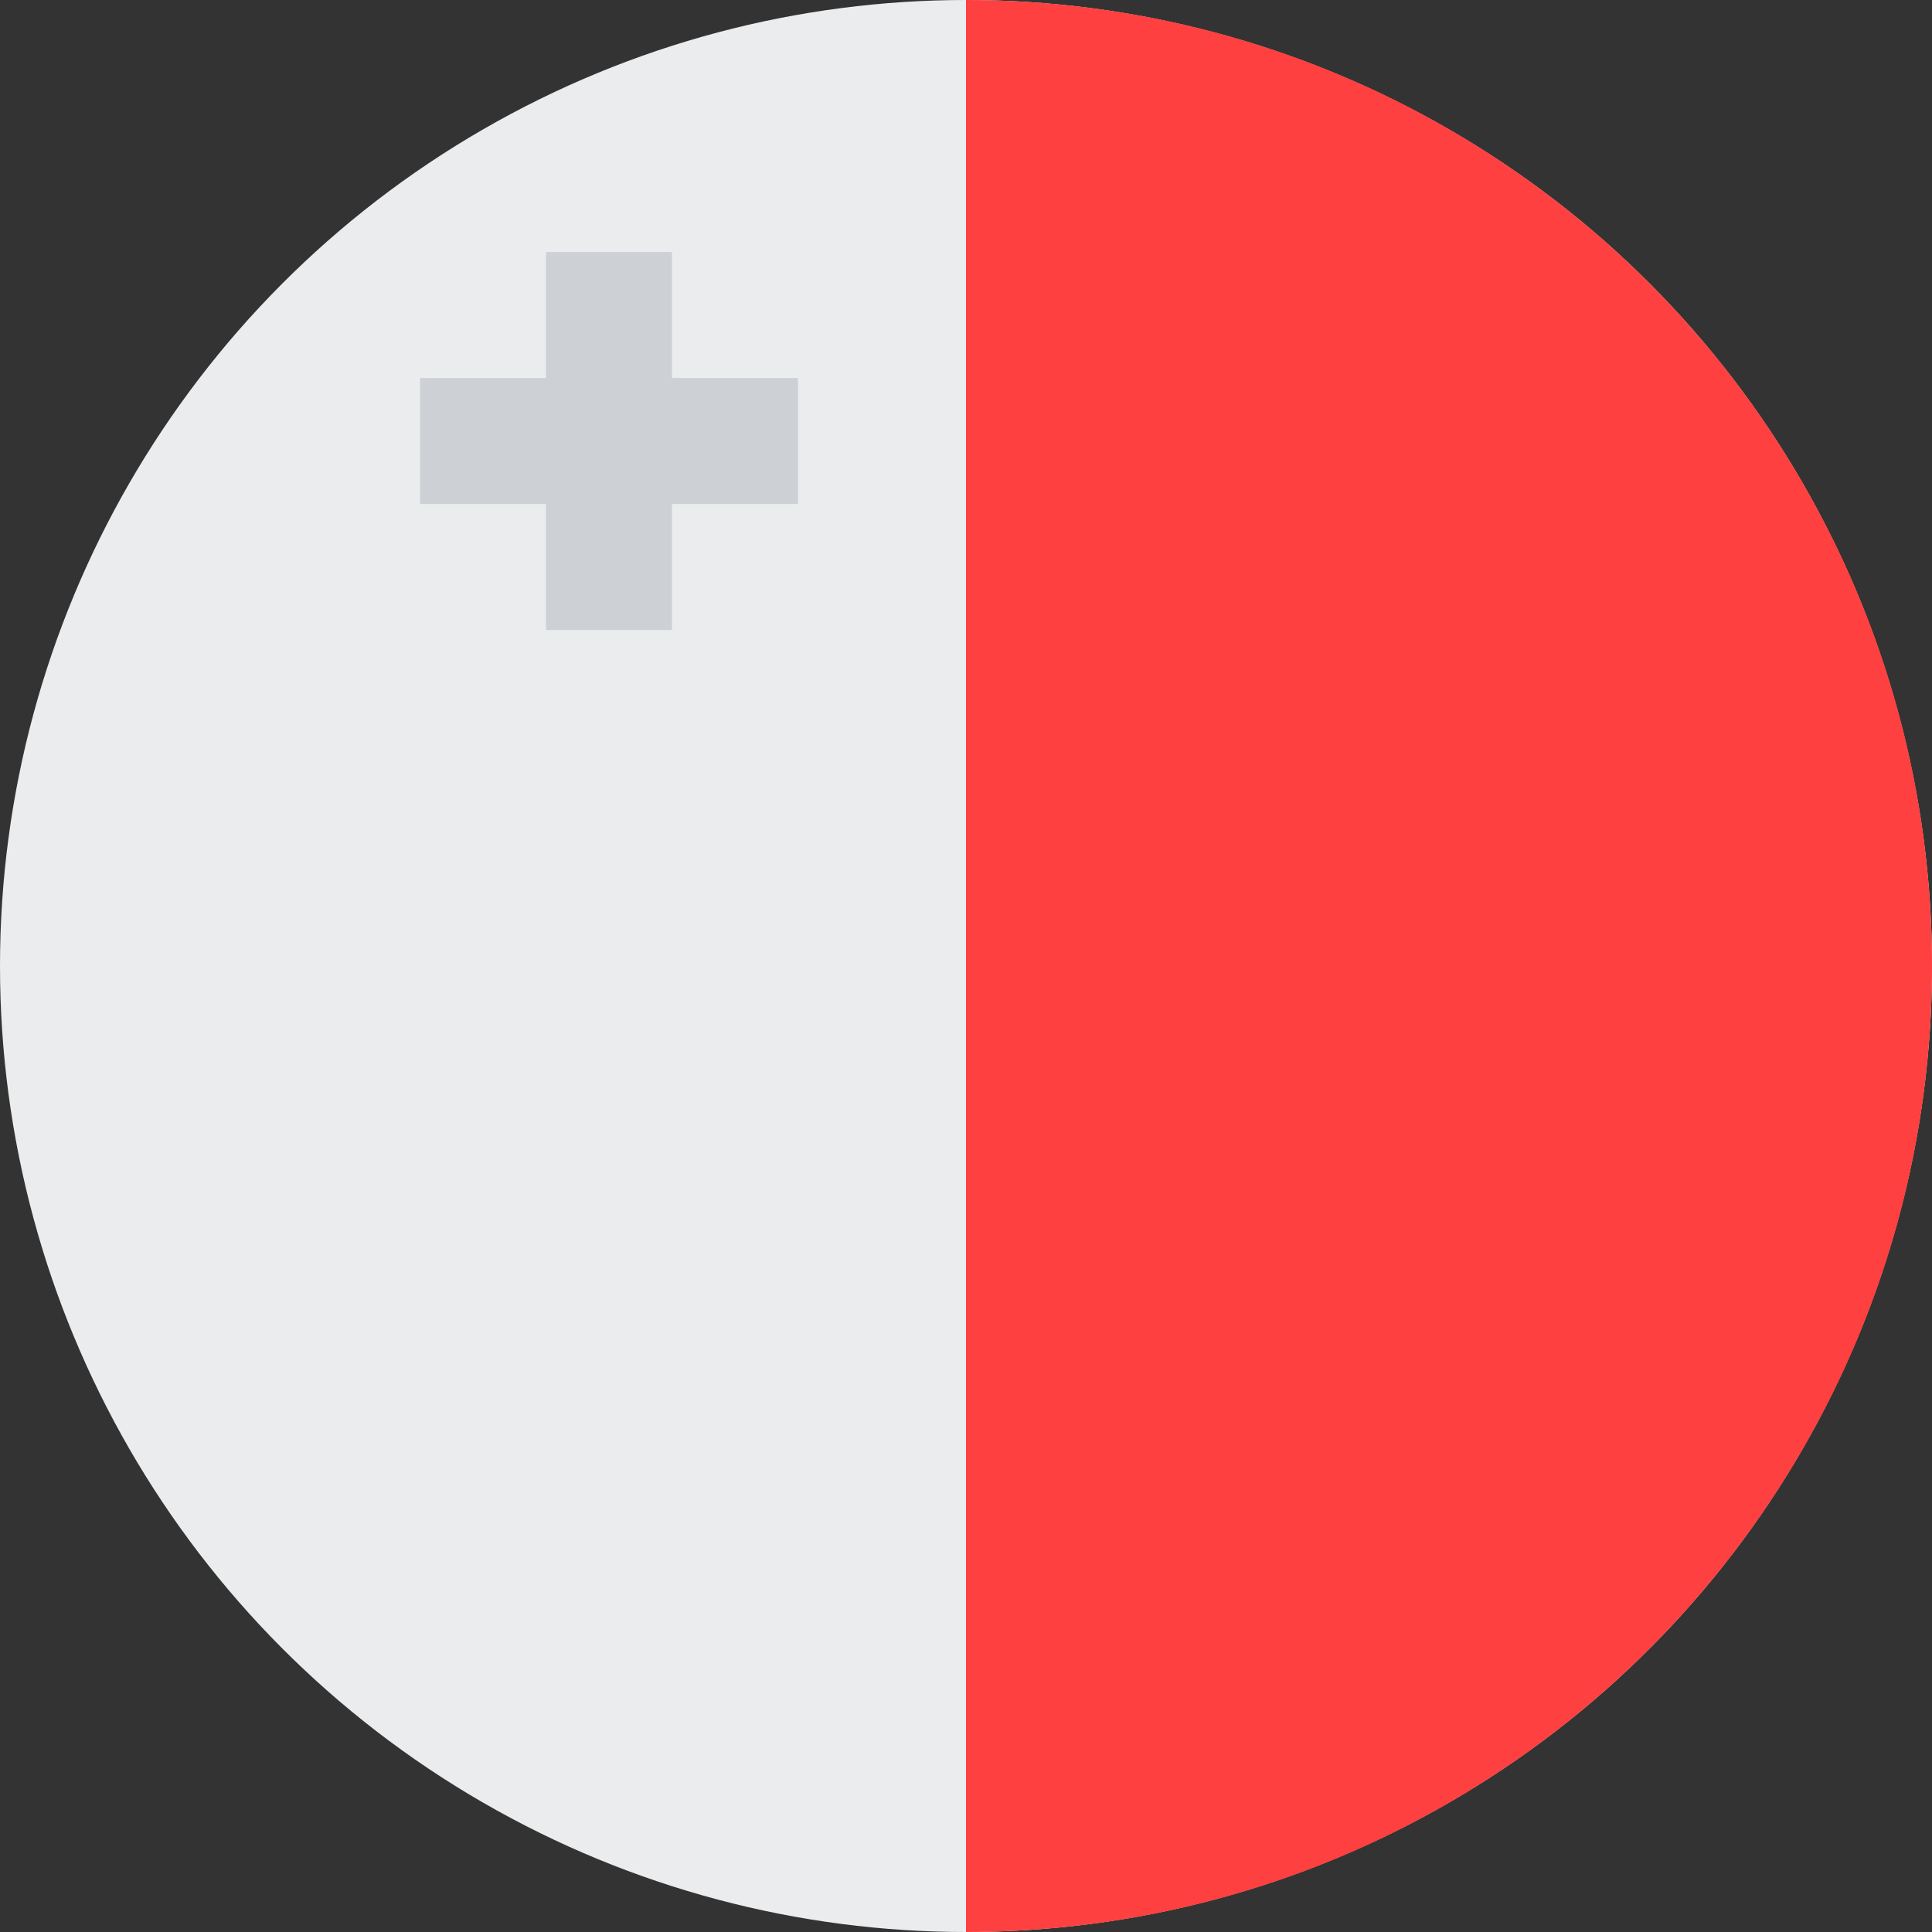 <?xml version="1.0" encoding="UTF-8"?>
<svg width="32px" height="32px" viewBox="0 0 32 32" version="1.1" xmlns="http://www.w3.org/2000/svg" xmlns:xlink="http://www.w3.org/1999/xlink">
    <rect x="0" y="0" width="32" height="32" fill="#333333" stroke="none"/>
    <!-- Generator: Sketch 51.2 (57519) - http://www.bohemiancoding.com/sketch -->
    <title>Flags/MT</title>
    <desc>Created with Sketch.</desc>
    <defs></defs>
    <g id="Flags/MT" stroke="none" stroke-width="1" fill="none" fill-rule="evenodd">
        <g id="malta" fill-rule="nonzero">
            <circle id="Oval" fill="#EBECEE" cx="16" cy="16" r="16"></circle>
            <path d="M16,0 C24.837,0 32,7.163 32,16 C32,24.837 24.837,32 16,32" id="Shape" fill="#FF4040"></path>
            <polygon id="Shape" fill="#CDD1D5" points="11.13 6.261 11.13 4.174 9.043 4.174 9.043 6.261 6.957 6.261 6.957 8.348 9.043 8.348 9.043 10.435 11.13 10.435 11.13 8.348 13.217 8.348 13.217 6.261"></polygon>
        </g>
    </g>
</svg>